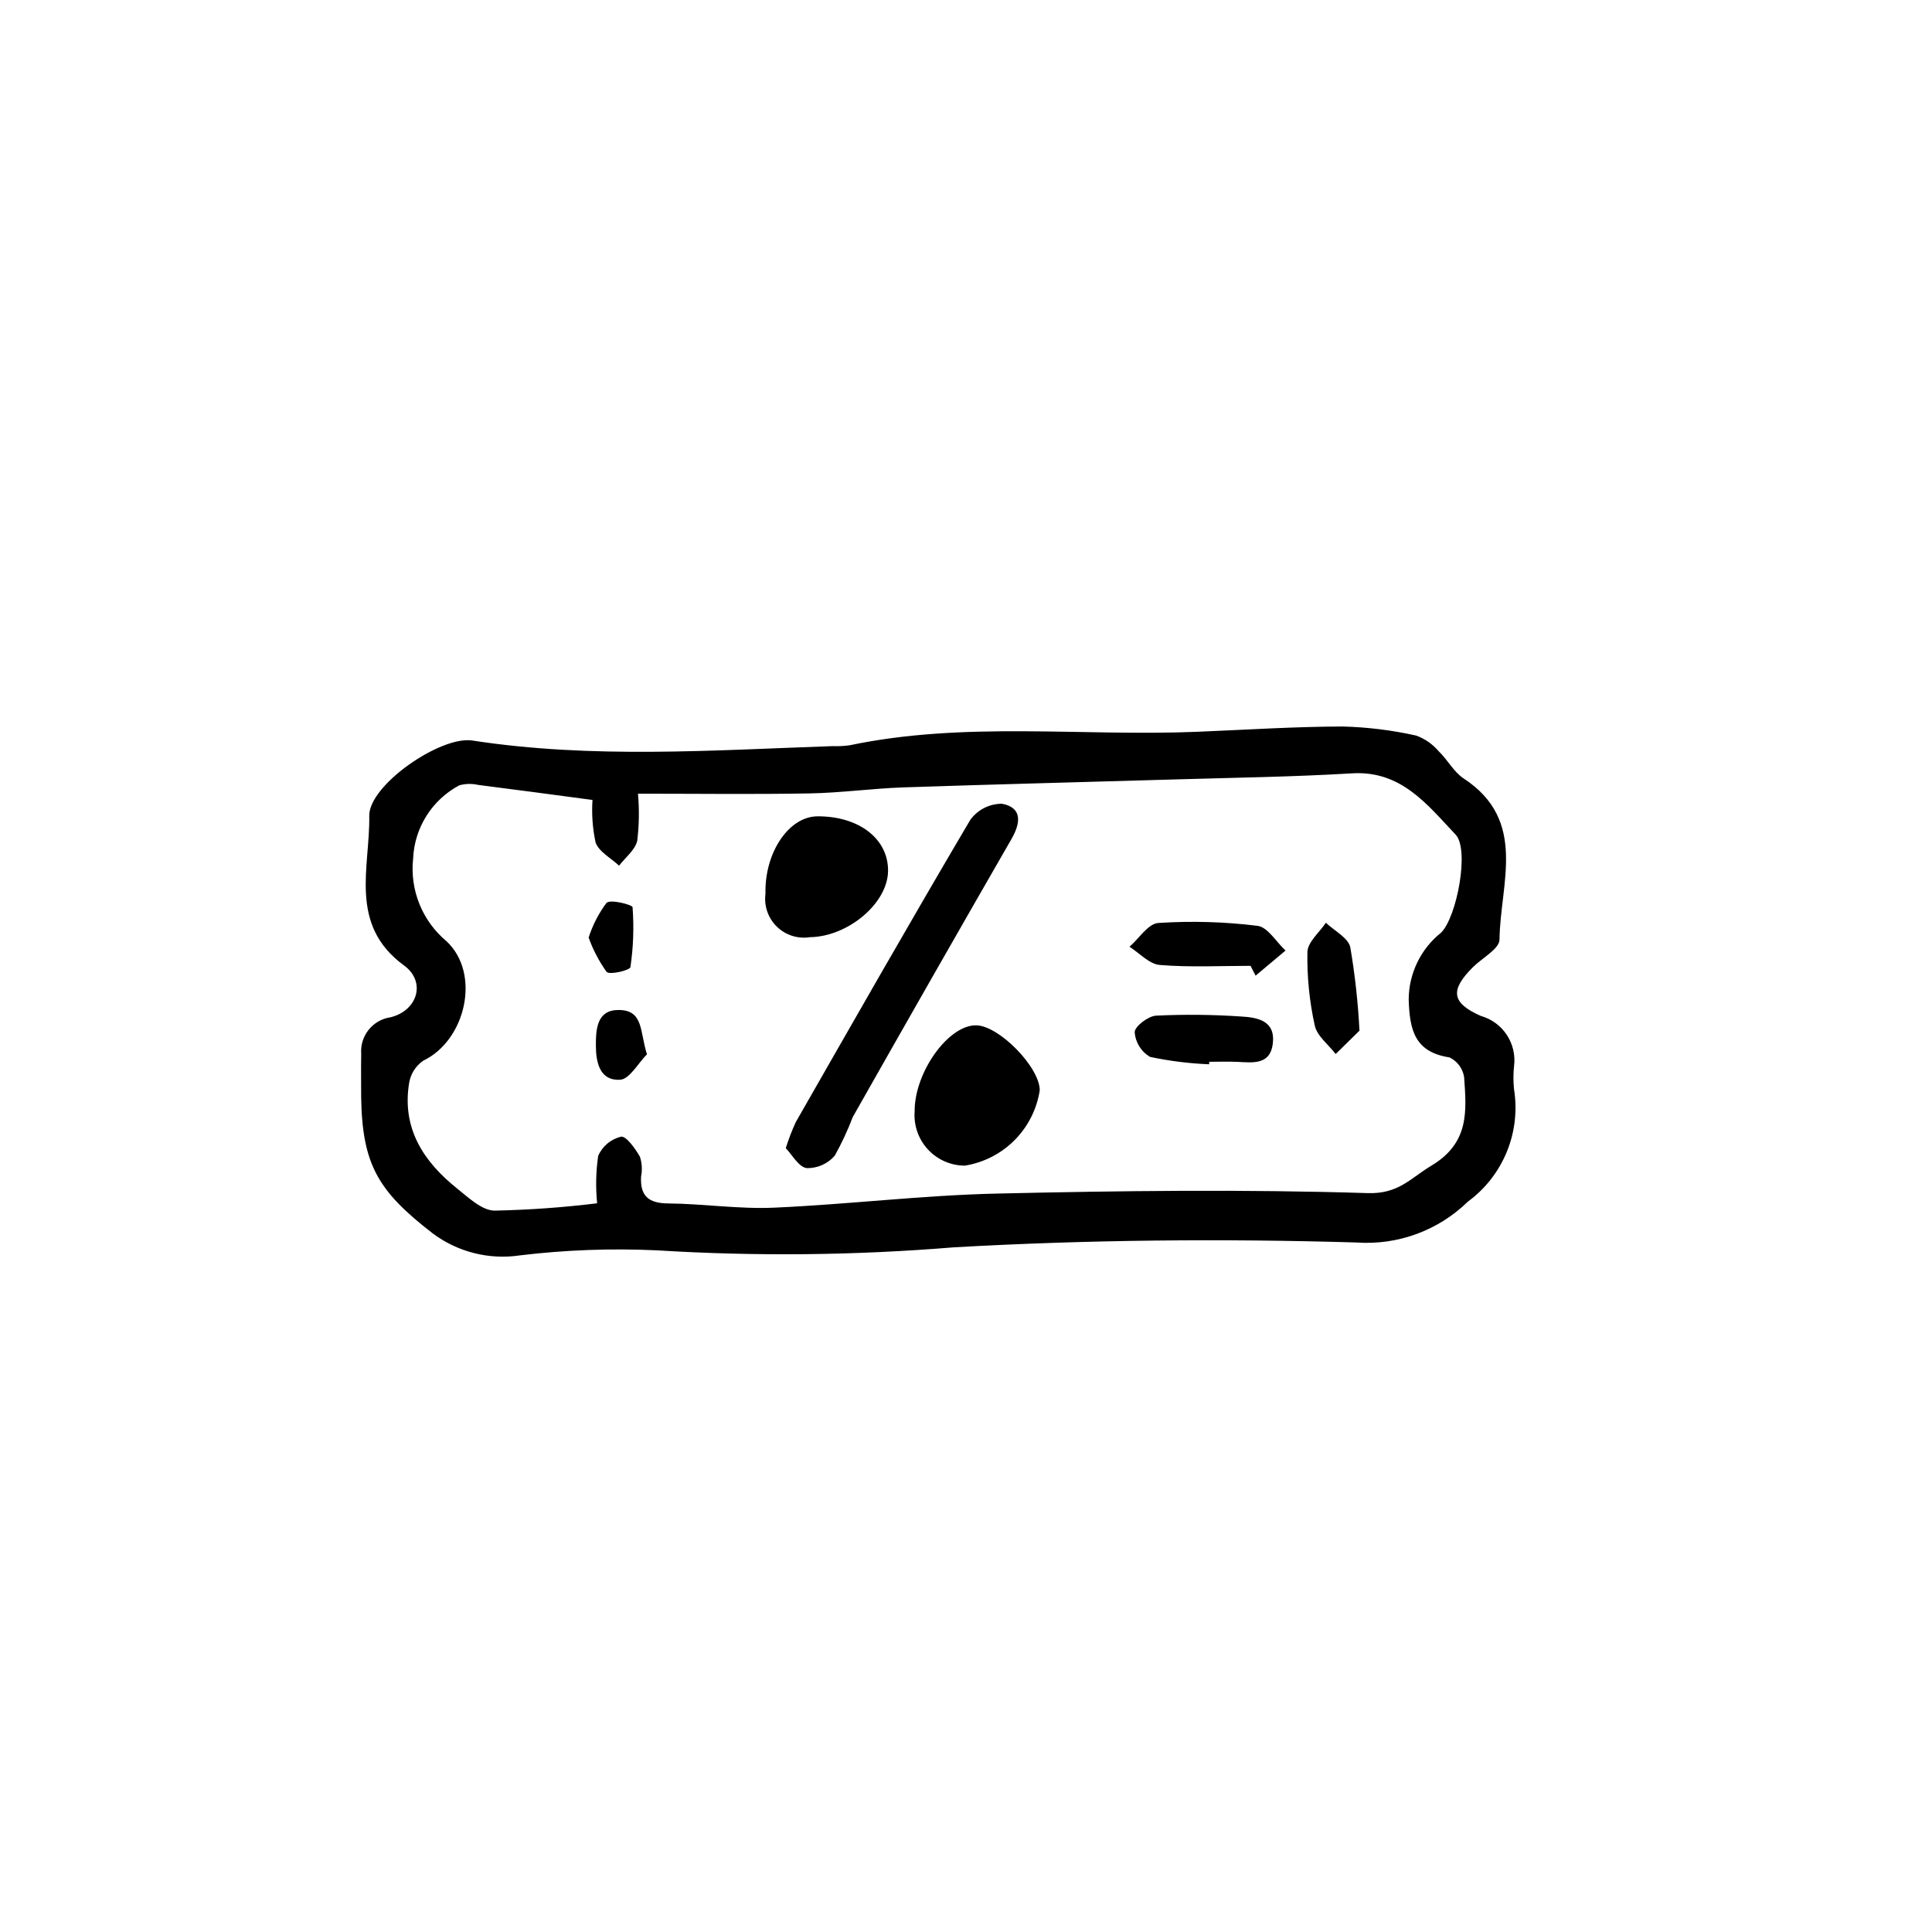 <?xml version="1.0" encoding="UTF-8"?>
<!-- Uploaded to: SVG Repo, www.svgrepo.com, Generator: SVG Repo Mixer Tools -->
<svg fill="#000000" width="800px" height="800px" version="1.1" viewBox="144 144 512 512" xmlns="http://www.w3.org/2000/svg">
 <path d="m239.71 434.6c0-3.797-0.059-7.594 0.016-11.387h-0.004c-0.328-4.754 3.074-8.957 7.793-9.625 7.16-1.781 9.48-9.414 3.543-13.742-14.777-10.773-8.973-26.074-9.203-39.613-0.141-8.168 18.91-21.281 27.309-19.988 31.762 4.883 63.582 2.582 95.402 1.488v-0.004c1.52 0.059 3.039-0.012 4.543-0.211 30.559-6.422 61.52-2.32 92.27-3.59 12.832-0.531 25.664-1.363 38.496-1.398l0.004 0.004c6.523 0.172 13.02 0.973 19.391 2.394 2.324 0.832 4.387 2.266 5.984 4.148 2.367 2.258 3.984 5.492 6.633 7.227 17.047 11.172 9.668 27.859 9.496 42.699-0.027 2.457-4.574 4.859-7.023 7.293-6.176 6.129-5.676 9.516 2.059 12.93l0.004 0.004c5.856 1.645 9.609 7.348 8.809 13.379-0.207 2.016-0.207 4.051 0.004 6.066 0.895 5.606 0.227 11.355-1.93 16.605-2.16 5.254-5.723 9.809-10.305 13.168-7.84 7.66-18.582 11.602-29.516 10.828-35.52-1.055-71.176-0.727-106.66 1.277-26.18 2.152-52.48 2.422-78.699 0.805-12.121-0.566-24.266-0.125-36.312 1.328-8.238 1.242-16.629-0.895-23.273-5.922-14.363-11.133-18.574-18.141-18.832-36.164zm61.301-78.605c-10.742-1.426-20.504-2.754-30.277-3.984-1.656-0.379-3.383-0.344-5.019 0.109-7.242 3.856-11.898 11.258-12.238 19.453-0.883 8.32 2.449 16.535 8.883 21.891 9.148 8.609 5.062 26.262-6.219 31.641-2.027 1.41-3.383 3.598-3.742 6.047-1.895 11.977 3.894 20.742 12.758 27.828 3.008 2.406 6.523 5.781 9.867 5.848 9.102-0.184 18.188-0.832 27.223-1.945-0.418-4.18-0.328-8.391 0.273-12.547 1.102-2.562 3.348-4.453 6.055-5.098 1.371-0.238 3.773 3.144 5.012 5.305v-0.004c0.551 1.691 0.656 3.492 0.305 5.231-0.285 5.125 1.93 7.109 7.164 7.152 9.344 0.082 18.715 1.531 28.016 1.125 19.68-0.863 39.309-3.285 58.988-3.734 32.793-0.754 65.629-1.152 98.398-0.125 8.195 0.258 11.301-3.941 16.836-7.25 10.191-6.086 9.336-14.547 8.711-23.512v0.004c-0.352-2.273-1.809-4.227-3.891-5.211-9.266-1.418-10.551-7.363-10.793-15.336 0.027-6.898 3.18-13.41 8.574-17.711 4.191-4.133 7.582-22.059 3.867-25.98-7.465-7.879-14.383-17.039-27.445-16.25-15.609 0.941-31.262 1.148-46.898 1.613-23.973 0.715-47.949 1.293-71.918 2.109-8.324 0.285-16.625 1.449-24.949 1.598-14.852 0.27-29.711 0.074-45.48 0.074l-0.004 0.004c0.379 4.176 0.309 8.379-0.203 12.539-0.625 2.43-3.133 4.371-4.801 6.531-2.164-2.023-5.359-3.684-6.234-6.164v-0.004c-0.789-3.691-1.062-7.477-0.816-11.246zm56.758 97.566v0.004c2.856 0.07 5.594-1.145 7.457-3.309 1.832-3.289 3.422-6.707 4.762-10.223 13.934-24.609 27.953-49.172 42.059-73.68 2.473-4.293 2.906-8.316-2.481-9.348v-0.004c-3.344-0.02-6.492 1.582-8.445 4.297-15.664 26.527-30.914 53.301-46.211 80.039h-0.004c-1.039 2.25-1.93 4.566-2.668 6.934 1.672 1.723 3.379 4.961 5.531 5.293zm44.98-37.84c-7.379-0.172-16.426 12.441-16.359 22.809-0.277 3.703 0.996 7.359 3.519 10.086 2.523 2.727 6.066 4.281 9.785 4.289 4.992-0.797 9.605-3.16 13.172-6.746 3.566-3.582 5.902-8.207 6.676-13.207 0.02-6.078-10.707-17.09-16.793-17.23zm-23.406-40.918c0.082-8.5-7.703-14.523-18.703-14.469-7.602 0.039-14.047 9.629-13.781 20.5v0.004c-0.434 3.215 0.68 6.445 2.996 8.715 2.316 2.269 5.57 3.312 8.777 2.812 10.176-0.16 20.633-9.023 20.711-17.559zm97.402 27.758 7.934-6.652c-2.461-2.285-4.723-6.223-7.426-6.555h0.004c-8.727-1.078-17.539-1.332-26.312-0.754-2.664 0.18-5.082 4.098-7.613 6.301 2.668 1.688 5.234 4.594 8.023 4.824 7.973 0.66 16.031 0.23 24.059 0.23zm-12.27 22.824c2.504 0 5.016-0.098 7.516 0.023 4.102 0.195 8.641 0.832 9.32-4.856 0.727-6.113-4.109-6.926-8.422-7.172-7.492-0.508-15.012-0.582-22.516-0.223-2.094 0.121-5.66 2.84-5.664 4.383v-0.004c0.188 2.738 1.73 5.199 4.109 6.562 5.141 1.086 10.363 1.734 15.609 1.949zm37.363-30.367c-0.582-2.523-4.219-4.344-6.465-6.484-1.723 2.582-4.828 5.129-4.894 7.754-0.121 6.547 0.531 13.082 1.945 19.477 0.602 2.789 3.621 5.055 5.543 7.559l6.305-6.18v-0.004c-0.371-7.414-1.184-14.801-2.43-22.121zm-197.08 6.539c0.832 0.887 6.188-0.445 6.309-1.242 0.777-5.262 0.969-10.594 0.57-15.898-0.047-0.641-5.824-2.176-6.906-1.145h-0.004c-2.07 2.781-3.668 5.883-4.731 9.188 1.156 3.238 2.762 6.301 4.762 9.098zm3.238 10.098c-5.785-0.047-6.086 4.988-6.082 9.379 0 4.535 1.043 9.434 6.43 9.105 2.496-0.152 4.746-4.367 7.109-6.738-1.926-5.953-0.84-11.695-7.457-11.746z"/>
</svg>